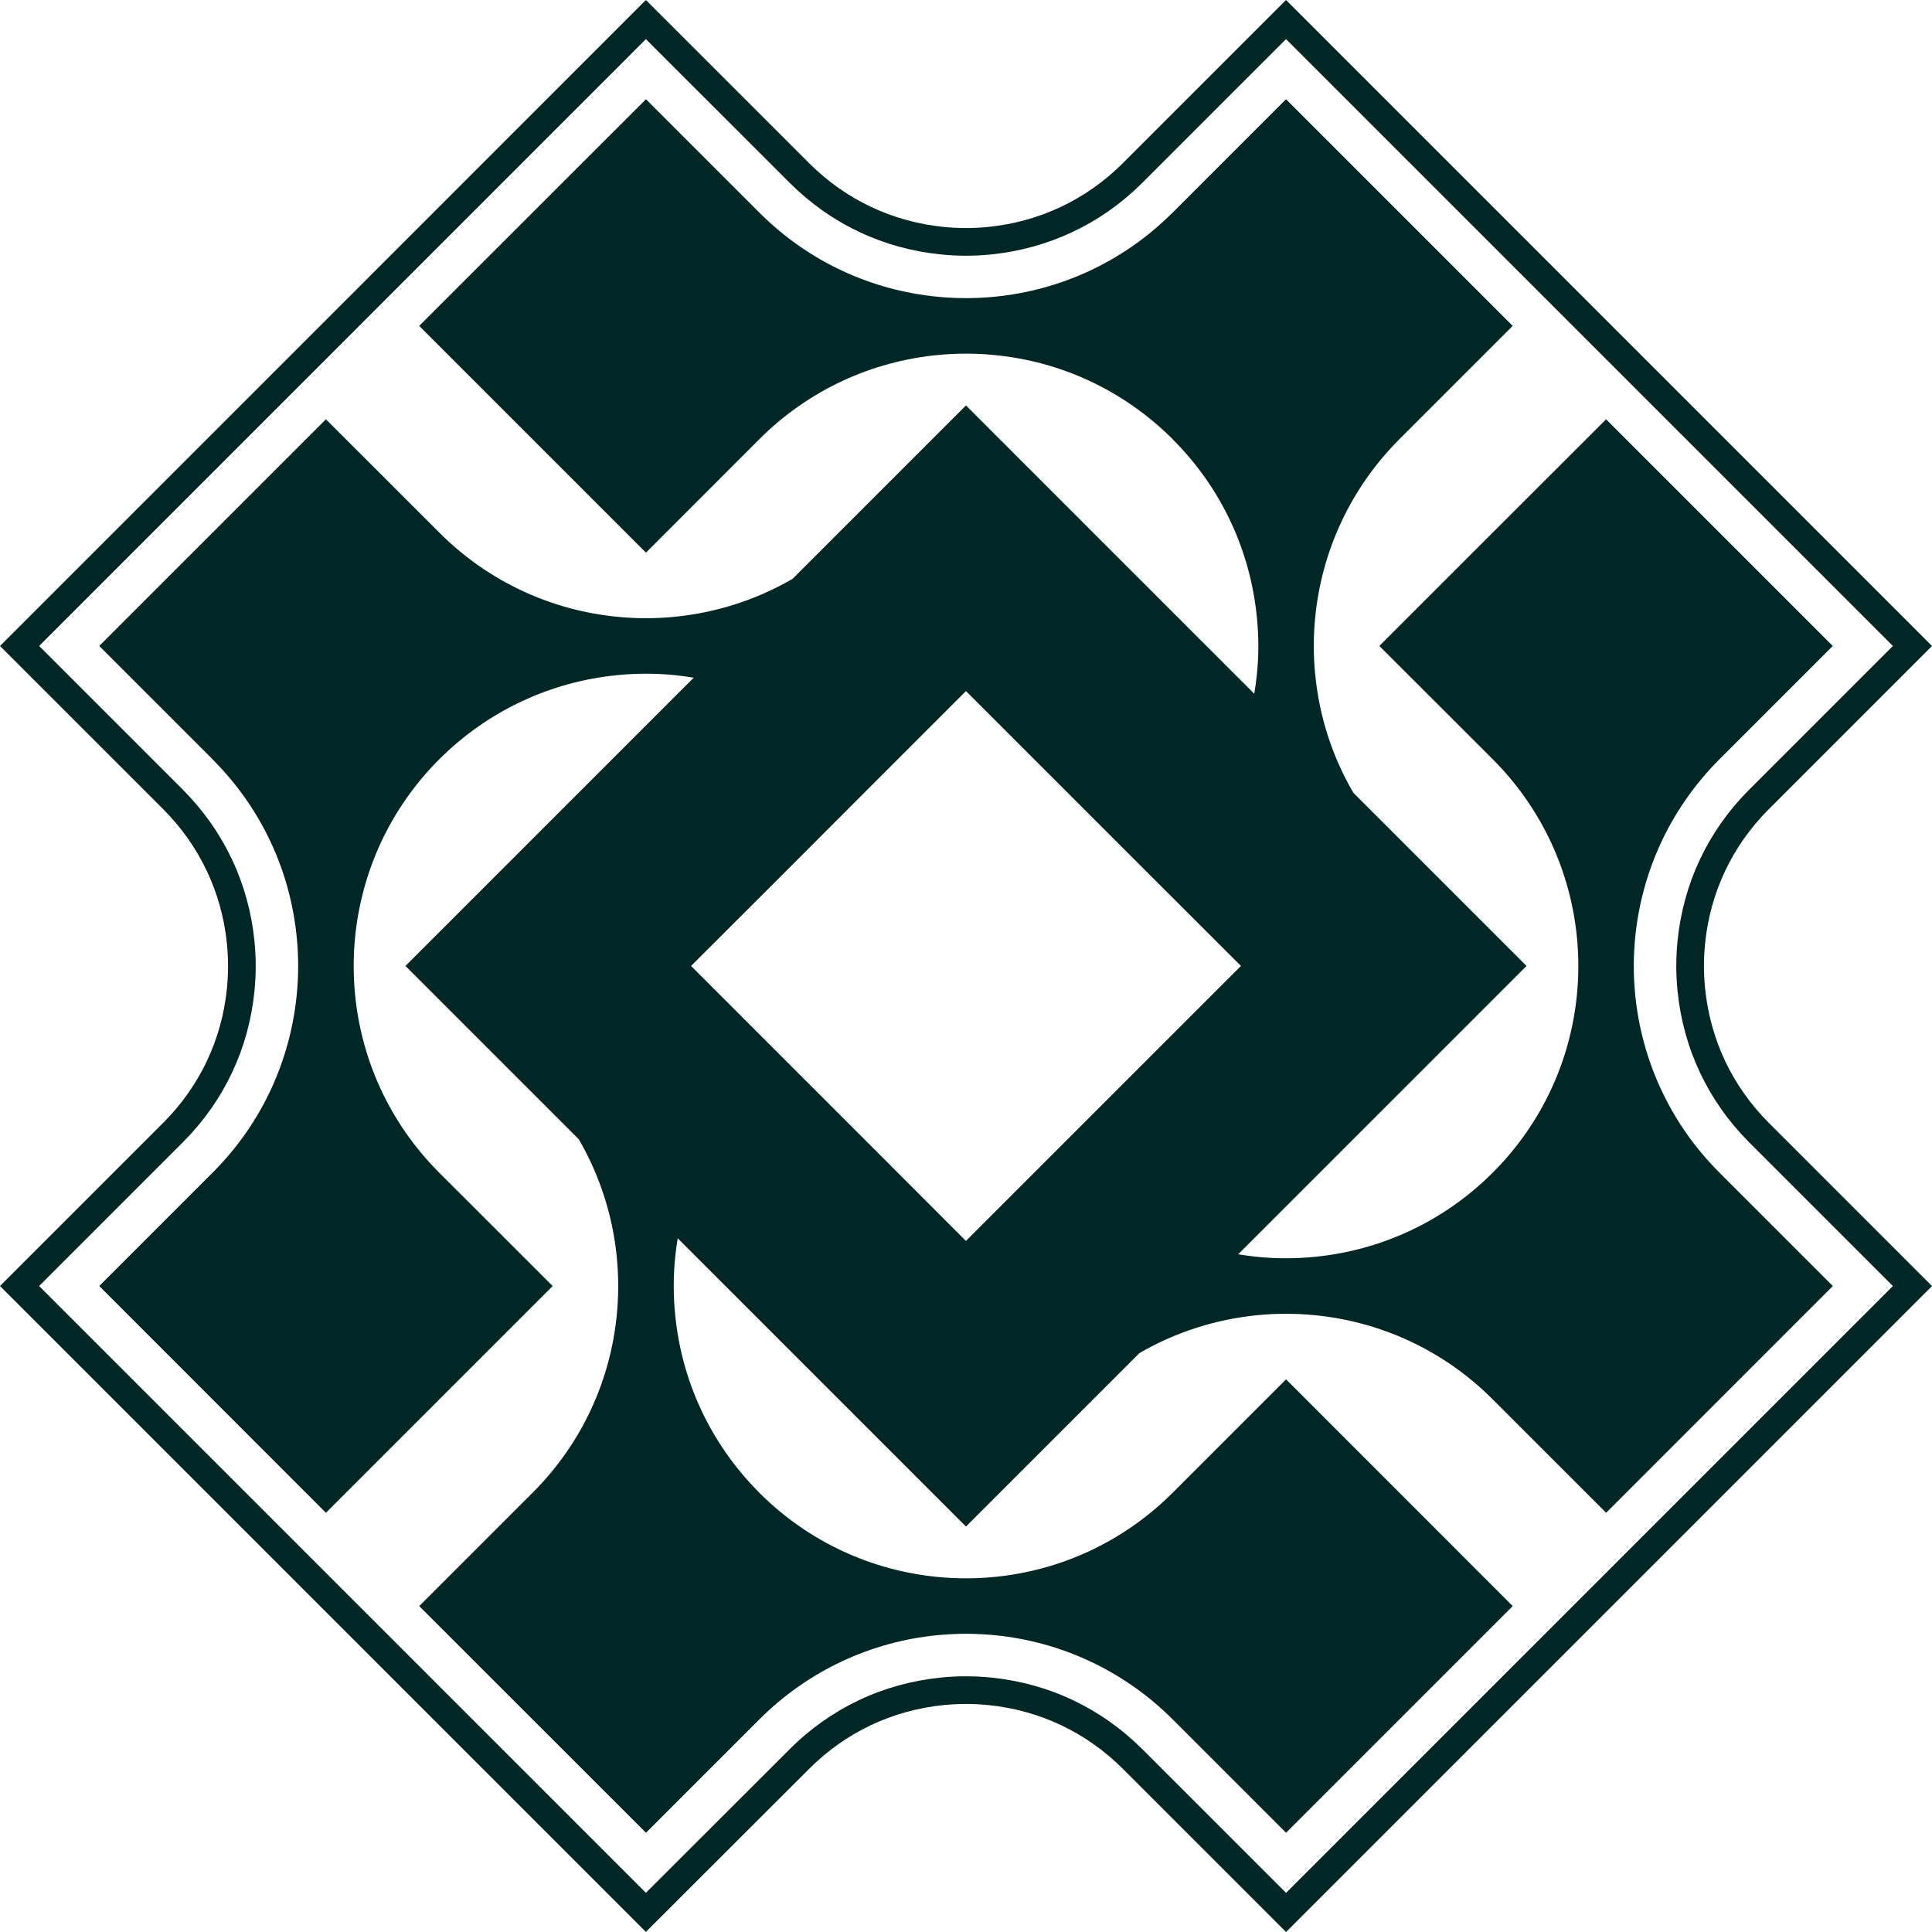 <?xml version="1.0" encoding="UTF-8"?><svg id="Layer_1" xmlns="http://www.w3.org/2000/svg" viewBox="0 0 209.5 209.5"><defs><style>.cls-1{fill:#002625;stroke-width:0px;}</style></defs><path class="cls-1" d="m184.891,107.155c-.08-.8-.12-1.6-.12-2.41,0-.8.04-1.6.12-2.41.55-5.53,2.91-10.55,6.83-14.509l17.779-17.779-35.338-35.338L139.453,0l-17.779,17.779c-3.96,3.91-8.98,6.27-14.519,6.83-.8.08-1.61.12-2.41.12-.8,0-1.61-.04-2.41-.12-5.56-.56-10.6-2.94-14.549-6.87L70.037,0l-35.328,35.338L0,70.047l17.729,17.729c3.94,3.97,6.32,9,6.88,14.569.08.8.12,1.6.12,2.41,0,.8-.04,1.61-.12,2.41-.55,5.53-2.91,10.549-6.83,14.509L0,139.453l70.037,70.037,17.679-17.659c3.97-3.98,9.03-6.38,14.63-6.94.79-.08,1.6-.12,2.4-.12.8,0,1.61.04,2.41.12,5.59.56,10.65,2.96,14.63,6.94l17.669,17.669,34.708-34.708,35.338-35.338-17.729-17.729c-3.95-3.97-6.32-9-6.88-14.569Zm-12.851,65.516l-32.587,32.587-15.548-15.548c-4.475-4.475-10.164-7.173-16.452-7.803-.895-.09-1.806-.135-2.708-.135-.907,0-1.817.046-2.698.135-6.3.63-11.989,3.329-16.451,7.802l-15.558,15.541L4.242,139.453l15.669-15.669c4.407-4.452,7.064-10.097,7.682-16.321.09-.895.135-1.806.135-2.709,0-.902-.045-1.814-.135-2.71-.628-6.252-3.303-11.917-7.743-16.391l-15.608-15.608,32.587-32.587L70.038,4.242l15.632,15.623c4.448,4.426,10.106,7.098,16.366,7.728.894.09,1.806.135,2.709.135.902,0,1.813-.045,2.711-.135,6.23-.63,11.875-3.285,16.339-7.693l15.658-15.658,32.587,32.587,33.217,33.217-15.668,15.669c-4.408,4.452-7.064,10.097-7.683,16.325-.089.904-.135,1.814-.135,2.705,0,.902.045,1.814.135,2.71.63,6.265,3.306,11.931,7.743,16.391l15.608,15.608-33.217,33.217Z"/><path class="cls-1" d="m186.381,127.084c-5.34-5.36-8.359-12.169-9.06-19.169-.1-1.05-.16-2.11-.16-3.17,0-1.05.06-2.11.16-3.16.7-6.97,3.69-13.739,8.99-19.109.04-.05.09-.09.14-.14.05-.05.09-.1.14-.14l12.149-12.15-24.579-24.579-12.3,12.289-12.289,12.289,12.37,12.36c5.34,5.38,8.35,12.179,9.05,19.179.21,2.1.21,4.23,0,6.33-.7,7.03-3.74,13.869-9.13,19.249-5.38,5.38-12.219,8.42-19.239,9.119-1.06.11-2.12.16-3.17.16-1.06,0-2.12-.05-3.17-.16-.67-.07-1.35-.16-2.02-.27l31.269-31.268-18.779-18.779c-2.32-3.97-3.69-8.319-4.13-12.759-.11-1.05-.16-2.11-.16-3.16,0-1.06.05-2.12.16-3.17.7-7.02,3.74-13.859,9.12-19.249l12.289-12.289-24.579-24.579-12.149,12.15-.29.28c-5.36,5.3-12.14,8.29-19.099,8.98-1.05.11-2.11.16-3.17.16-1.05,0-2.11-.05-3.17-.16-6.989-.69-13.799-3.71-19.169-9.05l-12.359-12.36-24.589,24.579,12.219,12.219.15.15,12.22,12.219,12.289-12.299c5.38-5.38,12.22-8.42,19.239-9.12,1.06-.11,2.12-.16,3.17-.16,1.06,0,2.12.05,3.17.16,7.0.69,13.799,3.71,19.179,9.05l.14.15c5.34,5.37,8.36,12.179,9.05,19.169.22,2.11.22,4.23,0,6.33-.07.68-.16,1.35-.28,2.02l-31.258-31.259-18.799,18.799c-3.96,2.3-8.31,3.67-12.729,4.11-1.06.11-2.12.16-3.17.16-1.06,0-2.12-.05-3.17-.16-6.99-.69-13.8-3.71-19.169-9.05l-.15-.15-12.22-12.21-24.579,24.579,12.22,12.219.14.15c5.34,5.37,8.36,12.169,9.05,19.169.11,1.05.16,2.11.16,3.17,0,1.05-.05,2.11-.16,3.16-.69,6.97-3.68,13.749-8.98,19.109-.04.05-.09.09-.14.14-.05.05-.09.1-.14.14l-12.149,12.15,24.579,24.589,12.289-12.289,12.299-12.299-12.369-12.36c-5.34-5.37-8.36-12.179-9.05-19.179-.21-2.1-.21-4.23,0-6.33.7-7.03,3.74-13.869,9.12-19.249,5.39-5.38,12.229-8.42,19.249-9.12,1.05-.11,2.11-.16,3.17-.16,1.05,0,2.11.05,3.17.16.67.07,1.34.16,2.01.27l-31.259,31.259,18.789,18.789c2.3,3.96,3.68,8.32,4.12,12.749.21,2.11.21,4.23,0,6.34-.69,6.96-3.68,13.739-8.98,19.099l-12.439,12.439,24.589,24.579,12.289-12.289c5.38-5.38,12.22-8.43,19.239-9.13,1.06-.1,2.12-.16,3.17-.16,1.06,0,2.12.06,3.17.16,7.029.7,13.869,3.75,19.249,9.13l12.289,12.289,24.579-24.579-24.579-24.589-12.439,12.439c-5.36,5.29-12.14,8.29-19.099,8.98-1.05.11-2.11.16-3.17.16-1.05,0-2.11-.05-3.17-.16-6.989-.7-13.799-3.71-19.169-9.05l-.14-.15c-5.34-5.37-8.36-12.179-9.05-19.169-.11-1.05-.16-2.11-.16-3.17,0-1.06.05-2.12.16-3.17.07-.67.16-1.34.27-2.01l31.259,31.259,18.799-18.799c3.96-2.3,8.31-3.67,12.74-4.11,1.05-.11,2.11-.16,3.17-.16,1.05,0,2.11.05,3.17.16,6.989.69,13.799,3.71,19.169,9.05l12.37,12.369,24.579-24.589-12.22-12.22-.14-.15Zm-101.595-12.489l-9.85-9.849,9.85-9.84,10.109-10.12,9.85-9.849,9.85,9.849,10.119,10.12,9.85,9.84-9.85,9.849v0l-10.119,10.119-9.85,9.85-9.84-9.85-10.119-10.119Z"/></svg>